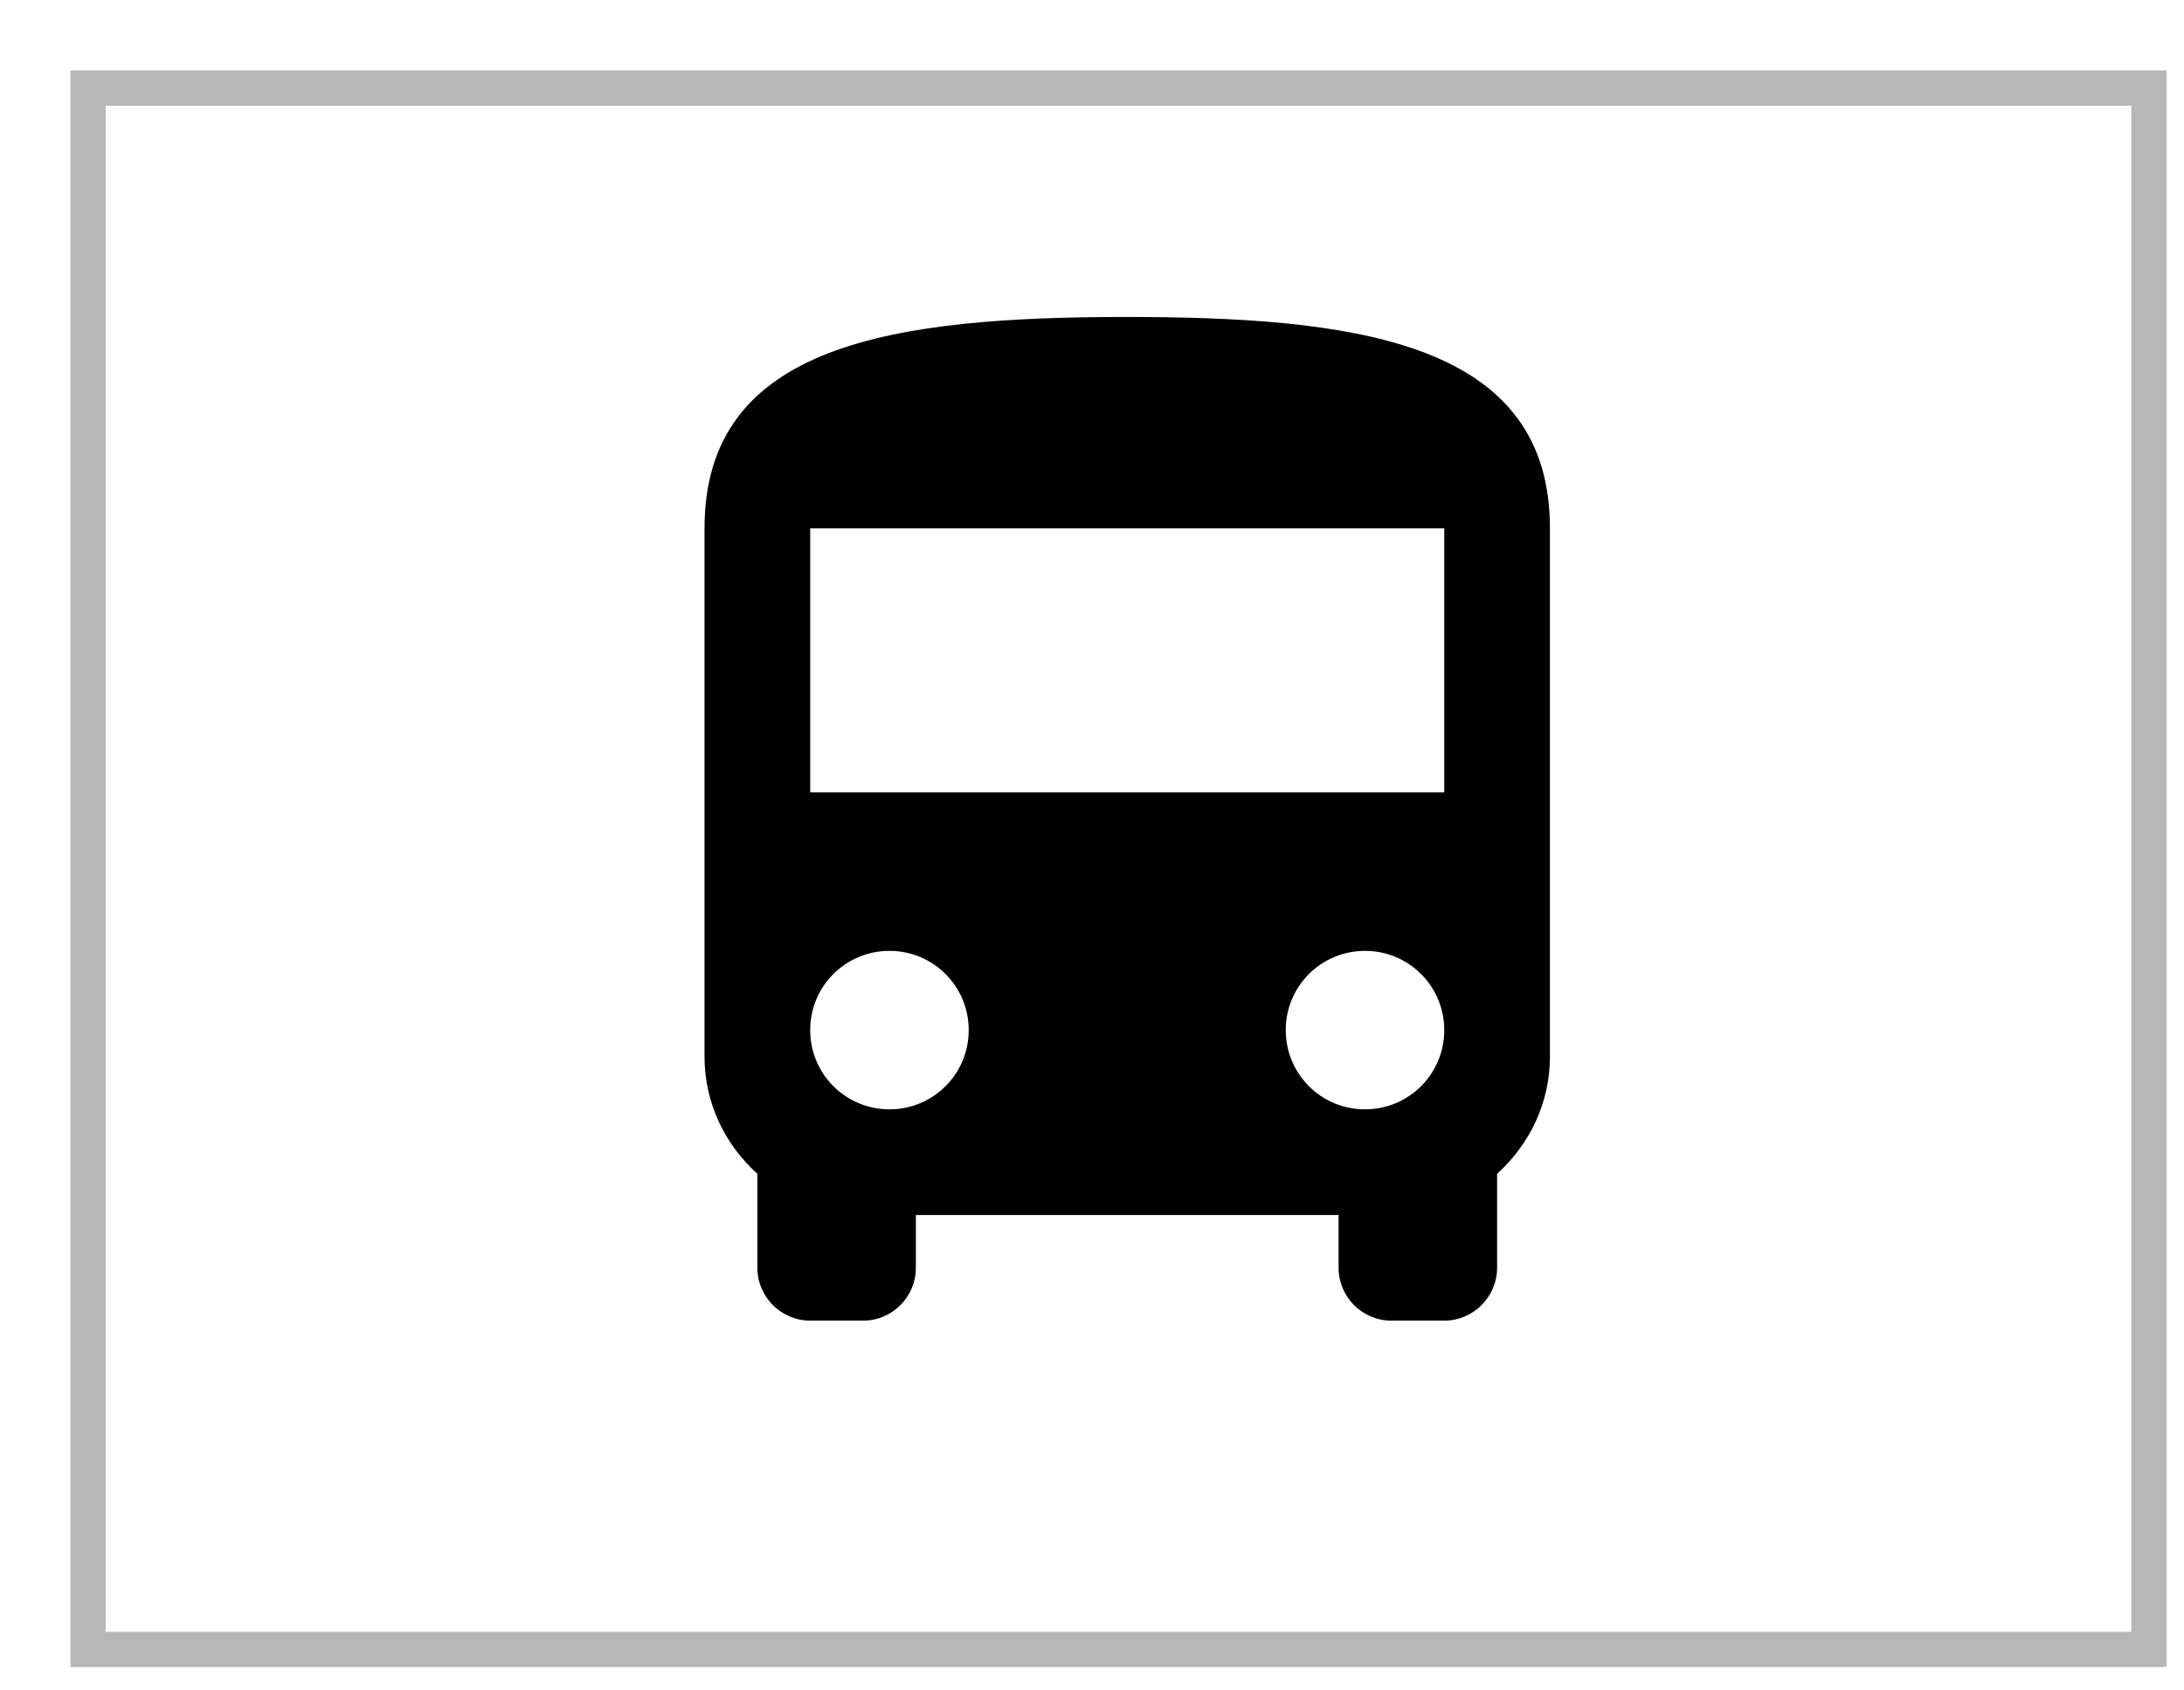 <?xml version="1.0" encoding="UTF-8"?><svg version="1.1" width="31px" height="24px" viewBox="0 0 31.0 24.0" xmlns="http://www.w3.org/2000/svg" xmlns:xlink="http://www.w3.org/1999/xlink"><defs><clipPath id="i0"><path d="M6.241,0.001 C9.444,0.02 12,0.439 12,3 L12,10.5 C12,11.164 11.707,11.752 11.25,12.165 L11.25,13.5 C11.25,13.912 10.912,14.25 10.5,14.25 L9.75,14.25 C9.334,14.25 9,13.912 9,13.5 L9,12.75 L3,12.75 L3,13.5 C3,13.912 2.666,14.25 2.25,14.25 L1.5,14.25 C1.087,14.25 0.75,13.912 0.75,13.5 L0.75,12.165 C0.292,11.752 0,11.164 0,10.5 L0,3 C0,0.375 2.685,0 6,0 Z M2.625,9 C2.002,9 1.5,9.502 1.5,10.125 C1.5,10.748 2.002,11.25 2.625,11.25 C3.248,11.25 3.75,10.748 3.75,10.125 C3.75,9.502 3.248,9 2.625,9 Z M9.375,9 C8.752,9 8.25,9.502 8.25,10.125 C8.25,10.748 8.752,11.25 9.375,11.25 C9.998,11.25 10.5,10.748 10.5,10.125 C10.5,9.502 9.998,9 9.375,9 Z M10.5,3 L1.5,3 L1.5,6.75 L10.5,6.75 L10.5,3 Z"></path></clipPath></defs><g transform="translate(1.0 1.0)"><g transform="translate(0.25 0.25)"><polygon points="0,0 29.252,0 29.252,22.168 0,22.168 0,0 0,0" stroke="rgba(112, 112, 112, 0.5)" stroke-width="0.5" fill="none" stroke-miterlimit="10"></polygon></g><g transform="translate(6.0 2.0)"><g transform="translate(3.0 1.5)"><g clip-path="url(#i0)"><polygon points="0,0 12,0 12,14.25 0,14.25 0,0" stroke="none" fill="#000000"></polygon></g></g></g></g></svg>